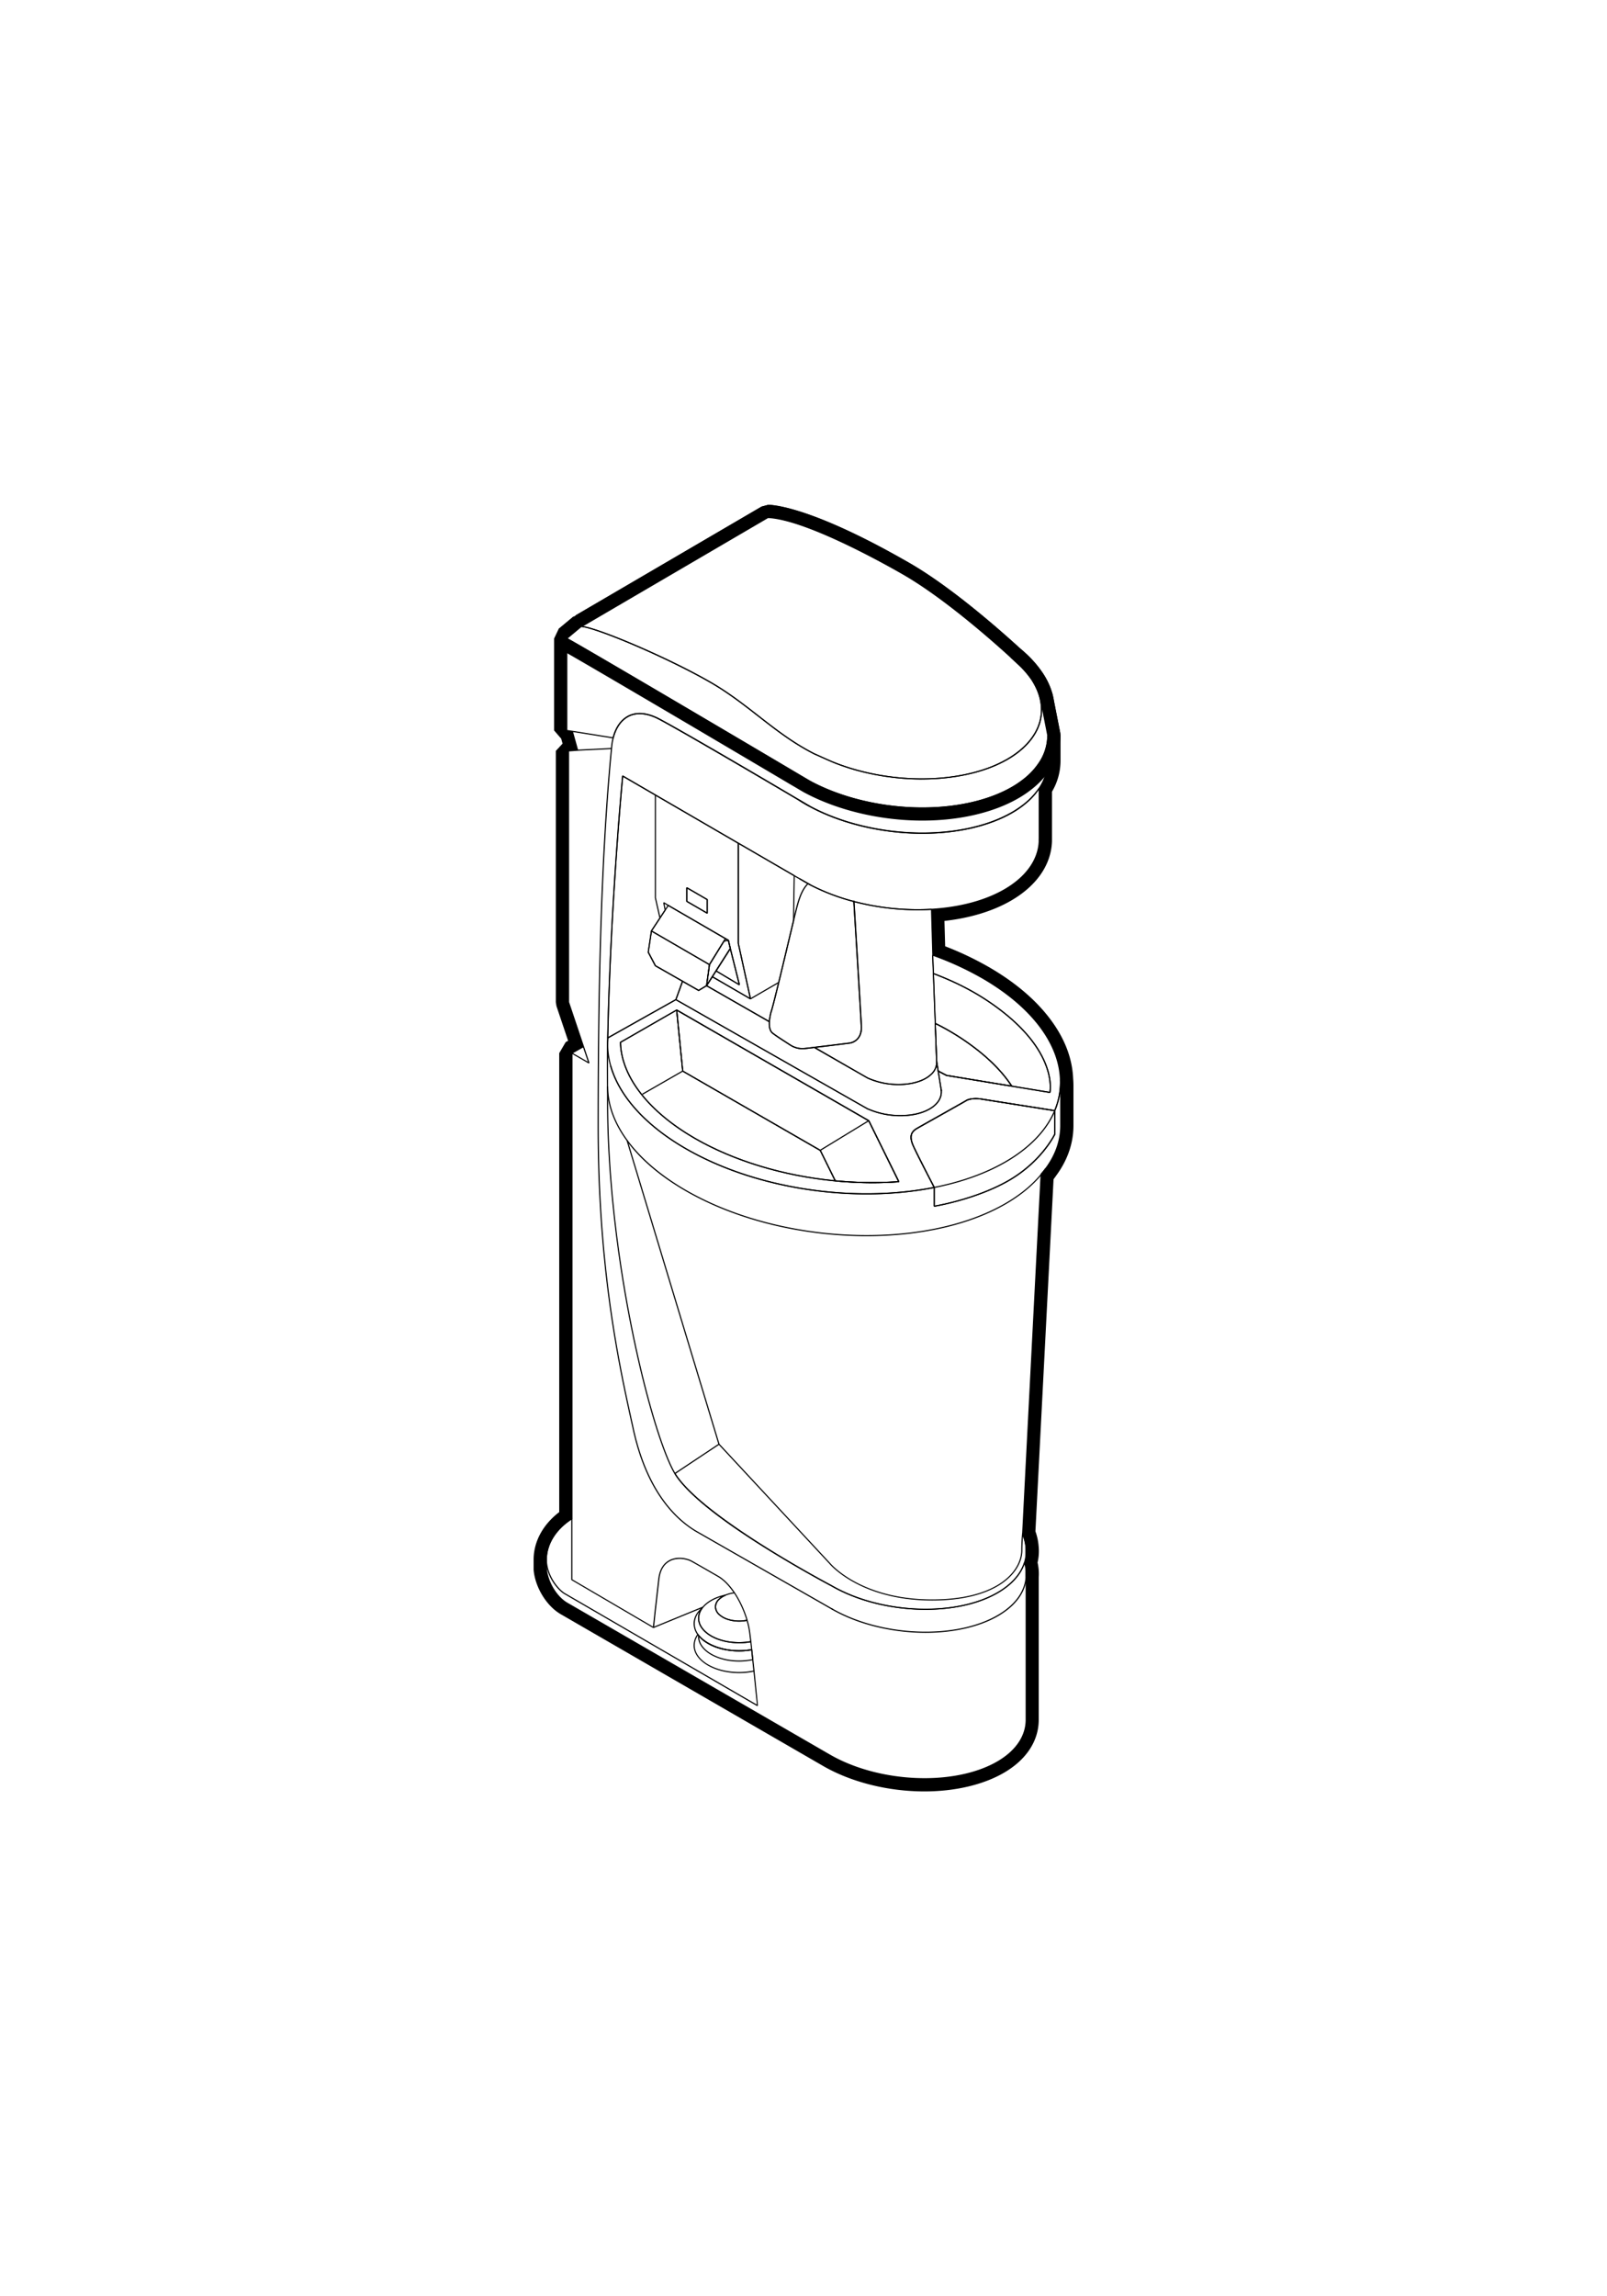 <svg id="Calque_1" data-name="Calque 1" xmlns="http://www.w3.org/2000/svg" viewBox="0 0 1400 2000"><defs><style>.cls-1{fill:none;stroke:#000;stroke-linejoin:bevel;}</style></defs><title>LA-illustration</title><path d="M669,450.74h.86c6.42.39,39.71,4.59,117.36,49.4,35.38,20.42,76.88,57,93.45,72.18a84.24,84.24,0,0,1,18.13,19.32l.14.22a52,52,0,0,1,7.65,16.59l0,.13a35,35,0,0,1,.78,4l0,.12,5.48,27.85v21.37h0s0,0,0,0h0s0,0,0,0h0c0,.17,0,.34,0,.51a42.94,42.94,0,0,1-7.44,23.92V731h0v1c0,.13,0,.25,0,.37h0v0h0c-.55,16.55-11.26,31.64-30.29,42.63-17.34,10-39.76,15.65-63.71,17.06l1.15,39.88a267.39,267.39,0,0,1,43.3,19.87c42.22,24.38,66.86,56.46,68,88.37.17,1.84.25,3.68.25,5.52v34.61c0,13.1-4.42,25.71-12.86,37.19l-.09.12q-1.93,2.76-4.14,5.41l-16.09,312.48h0a39,39,0,0,1,2.89,11.8h0a0,0,0,0,1,0,0,31.7,31.7,0,0,1,.11,6.23,32.67,32.67,0,0,1-1.41,7.36,35.43,35.43,0,0,1,1.41,7.62,30.53,30.53,0,0,1,0,5.06V1497.5c.12,13.93-8.07,27.34-25.1,37.16s-39.69,14.6-63.48,14.6c-28.72,0-59-7-82.68-20.66L494.11,1396.43c-9.79-5.65-17.28-18.94-18.23-30.14v-8.19c.14-12.92,7.44-25.93,22.3-35.4h0V917.27l10.07-5.66-13-38.75V654l7.91-.56-4.6-16.49h0l-4.8-.71V556.15l12.63-10.51.31,0L669,450.74h0m222.57,887.17-.59-2.43c0,.06,0,.32-.08.77.24.56.46,1.11.67,1.66M669,439.74h0l-5.55,1.5L501.13,536.17l.23.39-2,.62-12.63,10.51-4,8.46v80.07l6.18,7.15,1.2,4.3L484.23,654V872.86l.57,3.51,10.13,30.11-2.13,1.2-5.61,9.59V1317c-14.08,10.78-22.14,25.45-22.31,41v8.31l0,.93c1.29,15.28,11.26,31.57,23.7,38.74l228.56,132.17c24.37,14.07,56.51,22.13,88.18,22.13,26.53,0,51-5.71,69-16.07,19.88-11.47,30.74-28.07,30.6-46.74V1374a41.55,41.55,0,0,0,0-6.31,46.15,46.15,0,0,0-1-6.73,45.1,45.1,0,0,0,1-6.57,43.49,43.49,0,0,0-.12-8.06,49.68,49.68,0,0,0-2.75-12.59l15.79-306.63c.75-1,1.47-2,2.17-3a2,2,0,0,0,.17-.23c9.92-13.52,15-28.2,15-43.63V945.66c0-2.09-.09-4.19-.27-6.23-.72-18.12-7.74-35.95-20.87-53-12.66-16.46-30.37-31.33-52.62-44.18a274.29,274.29,0,0,0-38-18.06l-.63-22.08c22.25-2.48,42.11-8.49,57.9-17.61,22.36-12.91,35.06-31.24,35.79-51.65a2.81,2.81,0,0,1,0-.29s0,.08,0,.14v-.11h0v0l0-.58V689.55a53.14,53.14,0,0,0,7.44-27c0-.2,0-.39,0-.58h0V640.55l-.21-2.12-5.45-27.69a46.93,46.93,0,0,0-.92-4.67l0-.25a63.2,63.2,0,0,0-9.12-20l-.26-.39A95.13,95.13,0,0,0,887.78,564c-16.75-15.29-58.94-52.47-95.1-73.34-78.06-45-113.26-50.3-122.19-50.85h-.2q-.31,0-.81,0Z"/><path d="M669,450.74h.86c6.42.39,39.71,4.59,117.36,49.4,35.38,20.42,76.88,57,93.45,72.18,4.68,4.28,7.37,6.84,7.37,6.84a78.48,78.48,0,0,1,10.76,12.48l.14.22a52,52,0,0,1,7.65,16.59l.83,4.23,5.48,27.85a42.94,42.94,0,0,1-7.44,23.92,60.09,60.09,0,0,1-12,13.17,83,83,0,0,1-11.81,8.18c-20.86,12-48.82,17.93-78.1,17.94-34,0-69.71-7.93-98.23-23.42l-9.19-5.43S509.19,564.3,493.74,556.15l12.63-10.51.31,0L669,450.74h0m0-11h0l-5.55,1.5L501.13,536.17l.23.39-2,.62-12.63,10.51,1.9,18.19c15.1,8,200.13,117.43,201.87,118.47h0l.06,0,9.18,5.42.34.19c29,15.74,66.68,24.76,103.48,24.76,32.23,0,61.92-6.9,83.59-19.41a94,94,0,0,0,13.38-9.28,71.09,71.09,0,0,0,14.11-15.57,53.72,53.72,0,0,0,9.23-30l-.21-2.12-5.48-27.85-.83-4.23-.11-.53a63.2,63.2,0,0,0-9.12-20c-.09-.13-.2-.31-.35-.51a88.92,88.92,0,0,0-12.18-14.13c-.1-.1-2.81-2.68-7.52-7-16.58-15.14-59-52.61-95.38-73.59-78.07-45-113.27-50.31-122.2-50.85h-.18c-.22,0-.49,0-.82,0Z"/><rect x="557.02" y="942.45" width="40.43" height="1" transform="translate(-392.94 412.74) rotate(-29.87)"/><rect x="710.97" y="988.53" width="49.53" height="1" transform="translate(-407.36 527.7) rotate(-31.38)"/><polygon points="574.34 799.08 570.47 782.04 570.47 692.44 571.47 692.44 571.47 781.98 575.32 798.86 574.34 799.08"/><path d="M616,858.76l-.91-.34,2.57-18.52,14-22.63.67-.17,2.51,1.46.2.33h0l1.7,7.14-.06.38Zm2.56-18.43-2.17,16L635.7,826l-1.61-6.73-1.9-1.1Z"/><rect x="651.9" y="862.4" width="28.19" height="1" transform="translate(-343.09 450.71) rotate(-30.12)"/><polygon points="642.69 734.39 642.69 734.37 643.69 734.37 642.69 734.39"/><path d="M615.9,795.83,598.08,785.5l-.25-.43V773.19l.75-.43L616.4,783.1l.25.43V795.4Zm-17.07-11.05,16.82,9.75V783.82l-16.82-9.76Z"/><rect x="503.12" y="652.2" width="29.61" height="1" transform="translate(-31.89 26.62) rotate(-2.86)"/><rect x="743.33" y="784.3" width="1" height="0.91" transform="translate(-45.52 45.81) rotate(-3.42)"/><polygon points="704.26 769.98 703.56 769.26 704.33 769.91 704.26 769.98"/><polygon points="568.1 1431.52 567.11 1431.35 568.11 1431.46 568.1 1431.52"/><polygon points="906.54 1022.74 906.54 1022.68 907.54 1022.68 906.54 1022.74"/><path d="M906.88,612.77a34.23,34.23,0,0,0-.82-4.18l1-.25a38.4,38.4,0,0,1,.85,4.3Z"/><rect x="668.64" y="450.24" width="0.31" height="1"/><path d="M805.38,1549.73c-28.84,0-59.25-7-83-20.69L493.86,1396.87c-9.52-5.5-17.47-18.62-18.48-30.54v-8.23c.15-13.66,8.28-26.66,22.31-35.68V917.27l.75-.43,13.72,7.92L494.75,873l0-.16V654l.46-.5,7.31-.51-4.44-15.91,1-.27,4.6,16.5-.44.63-7.45.52V872.78l17.8,52.92-.72.59-14.12-8.15v404.55h0l-.23.42c-13.88,8.85-21.92,21.6-22.07,35v8.18c1,11.57,8.71,24.37,18,29.71l228.57,132.17c43.05,24.85,108.4,27.57,145.66,6.06,16.15-9.32,25-22.36,24.85-36.73V1373.57h1V1497.5c.13,14.73-8.88,28.09-25.35,37.59C852.08,1544.91,829.27,1549.73,805.38,1549.73Zm89.06-181.22h-1v-15h1Zm-1.1-21.19a38.84,38.84,0,0,0-2.87-11.65l0-.19L906.53,1023l1,0-16.09,312.37a39.8,39.8,0,0,1,2.89,11.85ZM905.9,732.37l-1-.07,0-.37V731h1Z"/><path d="M803,678.94c-26.86,0-54.53-5.28-77.93-14.86l.09-.51L725,664c-2.7-1.11-6.79-2.95-10.08-4.43-2.36-1.06-4.58-2.06-4.87-2.14l-.13-.05c-18.72-9.34-34-21.26-48.79-32.78l-.92-.71c-12.62-9.84-25.68-20-40.66-28.7-38-22-99.71-48-112.92-49.06l-.21-.93L668.7,450.3l.25-.06h.87c3.45.21,13.41,1.41,32.14,8.07,23.77,8.46,52.53,22.39,85.47,41.4C822.88,520.19,864.66,557.06,881,572c4.63,4.24,7.35,6.83,7.38,6.85a79.19,79.19,0,0,1,10.82,12.56,2.5,2.5,0,0,1,.16.24c5.67,8.7,8.55,17.63,8.55,26.53a40.38,40.38,0,0,1-3.65,16.72c-4.65,10.32-13.77,19.62-26.37,26.89A111.44,111.44,0,0,1,856.77,671c-15.75,5.17-34.31,7.91-53.65,7.91Zm-77.55-15.79c23.28,9.54,50.82,14.79,77.55,14.79h.08c19.24,0,37.68-2.72,53.34-7.86a110.06,110.06,0,0,0,20.9-9.18c12.41-7.17,21.39-16.31,26-26.44a39.44,39.44,0,0,0,3.56-16.31c0-8.71-2.82-17.45-8.39-26l-.13-.19a77.53,77.53,0,0,0-10.7-12.41s-2.74-2.61-7.37-6.84c-16.28-14.89-58-51.7-93.36-72.12-13.65-7.88-83.48-47.28-117.14-49.33h-.71L508.21,545.35c15.91,2.57,75.06,27.66,111.85,49,15,8.72,28.12,18.92,40.78,28.78l.91.71c14.73,11.48,30,23.35,48.57,32.65.31.09,1.2.48,5,2.2,3.28,1.48,7.36,3.31,10,4.42l-.09.5Z"/><path d="M608.65,863.13l-.25-.07L570.73,841.6l-.2-.2-6.25-11.87,0-.31L567,810.77l.75-.36,50.54,29.32.25.5L616,858.56l-.24.37-6.89,4.12Zm-37.3-22.33,37.29,21.25,6.44-3.86,2.42-17.77-49.62-28.78-2.64,17.57Z"/><path d="M617.79,840.59l-50.54-29.32-.17-.71,14.66-22.23.67-.15,49.86,28.92.18.69-14,22.63Zm-49.58-29.92,49.66,28.81,13.46-21.77-49-28.43Z"/><path d="M670,890.31l-54.75-31.38-.25-.43.08-.28,5-7.82.67-.16L653.07,869l-10.38-47.4V734.39l.75-.43,48.73,28.3.25.44-.65,39.59c-.52,2.15-1.11,4.63-1.76,7.36l-1.27,5.29c-2.47,10.38-5.5,23.09-8.28,34.57-4.15,17.14-6.66,27.06-7.67,30.34a43.43,43.43,0,0,0-2,10Zm-53.8-32,1.71,1L669.85,889a46.08,46.08,0,0,1,2-9.48c1-3.22,3.57-13.41,7.66-30.28,2.78-11.49,5.81-24.19,8.28-34.57l1.26-5.29,1.75-7.31.64-39.13-47.73-27.72v86.27l10.6,48.34-.74.54L620.7,851.35Z"/><path d="M699,913.86a19.78,19.78,0,0,1-10.77-3.21c-.6-.4-1.6-1-2.82-1.82-4-2.57-10-6.45-12.72-8.64-2.25-1.83-3.27-5.4-2.94-10.35a44.76,44.76,0,0,1,2-10.28c1-3.22,3.57-13.41,7.66-30.28,2.78-11.49,5.81-24.19,8.28-34.57l1.26-5.29c.65-2.73,1.24-5.21,1.76-7.35v0c.86-3.55,1.49-6.18,1.82-7.5l.11-.46c2.18-8.72,4.65-18.59,10.84-24.82l.59-.09c.71.4,1.43.77,2.15,1.15l.18.1A182,182,0,0,0,744,784.72l.37.45c.2,3.32.94,15.46,1.87,30.52.7,11.42,1.49,24.53,2.23,36.75,1.34,22.23,2.24,37.73,2.42,41.45.52,10.81-6.49,14.61-10.71,15.16-2.91.38-19.73,2.46-30.68,3.75-4.27.51-7.24.84-8.59,1C700.25,913.83,699.64,913.86,699,913.86Zm-7.27-111.59v0c-.52,2.15-1.11,4.63-1.76,7.36l-1.27,5.29c-2.47,10.38-5.5,23.09-8.28,34.57-4.15,17.14-6.66,27.06-7.67,30.34a43.43,43.43,0,0,0-2,10c-.31,4.61.58,7.9,2.57,9.51,2.67,2.16,8.67,6,12.63,8.58,1.23.78,2.23,1.43,2.83,1.83a18.78,18.78,0,0,0,12,2.95c1.34-.12,4.3-.46,8.56-1,10.95-1.3,27.77-3.37,30.67-3.75h0c1.07-.14,10.44-1.71,9.84-14.13-.18-3.71-1.08-19.2-2.42-41.43-.74-12.22-1.53-25.33-2.23-36.75-.89-14.56-1.62-26.39-1.84-30.15A183.2,183.2,0,0,1,706,771.31l-.12-.07c-.64-.34-1.26-.66-1.87-1-5.8,6-8.19,15.63-10.31,24.09l-.11.46C693.25,796.11,692.62,798.73,691.77,802.27Z"/><path d="M569,1417.93l-71.09-41.65-.25-.43V1322.7l1-.09v53l70.17,41.1c.44-4.13,2.55-24.08,4.64-41.69.91-7.71,4.22-13.29,9.55-16.14,6.38-3.42,14.38-2.33,19.47.26,3.41,1.89,6.43,3.64,10.6,6.05,3.24,1.88,7.14,4.13,12.34,7.1,5.1,2.81,10.21,7.92,14.77,14.75l-.83.56c-4.47-6.71-9.46-11.7-14.43-14.44-5.21-3-9.1-5.23-12.35-7.11-4.17-2.41-7.18-4.15-10.57-6-4.85-2.46-12.47-3.5-18.52-.26-5.11,2.73-8.15,7.91-9,15.38-2.34,19.65-4.7,42.22-4.72,42.45Z"/><path d="M659.65,1486l-168-97.57c-5.63-3.27-16.16-15.48-16.23-30.17h1c.07,14.11,10.45,26.23,15.73,29.3l167.2,97.08c-.35-3.49-1.58-15.87-3-29.14l1-.1c1.62,15.67,3,30.12,3,30.12Z"/><path d="M476.38,1358.5h-1v-.4c.15-13.74,8.36-26.79,22.53-35.82l.54.84c-13.88,8.85-21.92,21.6-22.07,35Z"/><path d="M643.9,1438.33c-15.27,0-28.92-5.19-35.63-13.55-.23-.28-.44-.57-.66-.87a16.46,16.46,0,0,1-3.35-9.76c0-5,2.46-9.78,7.1-13.85l.74.67a14,14,0,0,0-3,8.43,13.79,13.79,0,0,0,2.47,7.71,16.45,16.45,0,0,0,1.19,1.59c6,7.12,17.88,11.54,31.12,11.54a55.94,55.94,0,0,0,10.12-.9l.59.43c.24,2.19.5,4.56.77,7l-.4.55A63.62,63.62,0,0,1,643.9,1438.33Zm-34.63-34.47a16.08,16.08,0,0,0-4,10.29,15.43,15.43,0,0,0,3.16,9.17c.21.29.41.56.63.83,6.42,8,20.1,13.18,34.85,13.18a61.37,61.37,0,0,0,10.44-.87c-.23-2.12-.46-4.15-.67-6a56.91,56.91,0,0,1-9.77.82c-13.53,0-25.74-4.56-31.88-11.9a17.82,17.82,0,0,1-1.26-1.67,14.73,14.73,0,0,1-2.64-8.27A14.07,14.07,0,0,1,609.27,1403.86Z"/><path d="M643.9,1457.27c-21.86,0-39.64-10.85-39.64-24.18a16.51,16.51,0,0,1,3.35-9.77h.81c.21.28.41.55.63.82,6.42,8,20.1,13.18,34.85,13.18a61.48,61.48,0,0,0,10.9-.95l.58.44,2,18.57-.39.54A63.1,63.1,0,0,1,643.9,1457.27ZM608,1424.47a15.28,15.28,0,0,0-2.77,8.62c0,12.78,17.33,23.18,38.64,23.18a61.74,61.74,0,0,0,12.41-1.23l-1.86-17.58a63.74,63.74,0,0,1-10.55.87c-15.27,0-28.92-5.19-35.63-13.55Z"/><path d="M643.9,1447.23c-19.72,0-35.78-9.8-35.78-21.85,0-.32,0-.64,0-1l.89-.26c6.42,8,20.1,13.17,34.85,13.17a61.48,61.48,0,0,0,10.9-.95l.58.44.93,8.6-.39.55A57.4,57.4,0,0,1,643.9,1447.23Zm-34.77-21.44c.37,11.31,15.82,20.44,34.77,20.44a56.08,56.08,0,0,0,11.37-1.15l-.82-7.62a63.74,63.74,0,0,1-10.55.87C629.26,1438.33,616.1,1433.55,609.13,1425.79Z"/><path d="M643.9,1431.24c-13.53,0-25.74-4.56-31.88-11.9a17.82,17.82,0,0,1-1.26-1.67,14.73,14.73,0,0,1-2.64-8.27,15,15,0,0,1,3.17-9c.23-.31.46-.61.72-.9,4.19-5,11.3-8.83,20-10.69l.3,1a18.16,18.16,0,0,0-5.61,3.58,8.7,8.7,0,0,0-2.89,6.17,9,9,0,0,0,3.55,6.75,20,20,0,0,0,6.36,3.53,32.74,32.74,0,0,0,17,.94l.59.35a67.78,67.78,0,0,1,2.32,10.7c.27,2.17.59,4.91,1,8l-.41.55A57,57,0,0,1,643.9,1431.24Zm-15.64-40.44c-6.63,2-12.15,5.32-15.49,9.33-.25.28-.47.56-.68.84a14,14,0,0,0-3,8.43,13.79,13.79,0,0,0,2.47,7.71,16.45,16.45,0,0,0,1.19,1.59c6,7.12,17.88,11.54,31.12,11.54a55.64,55.64,0,0,0,9.66-.82c-.33-2.91-.63-5.48-.89-7.53a66.66,66.66,0,0,0-2.16-10.1,33.83,33.83,0,0,1-17.1-1.08,20.69,20.69,0,0,1-6.68-3.71,9.93,9.93,0,0,1-3.9-7.51,9.65,9.65,0,0,1,3.19-6.88A16.38,16.38,0,0,1,628.26,1390.8Z"/><path d="M643.9,1412.43a31.87,31.87,0,0,1-10.49-1.72,20.69,20.69,0,0,1-6.68-3.71,9.93,9.93,0,0,1-3.9-7.51,9.65,9.65,0,0,1,3.19-6.88,19.09,19.09,0,0,1,5.92-3.79,28.9,28.9,0,0,1,7.8-2l.48.23.14.21c.15.22.3.45.44.68.49.76,1,1.54,1.45,2.33a91.37,91.37,0,0,1,6.69,13.81c.75,1.93,1.4,3.8,1.94,5.55.17.49.32,1,.46,1.48l-.38.62A33.21,33.21,0,0,1,643.9,1412.43Zm-4.34-24.61a27.41,27.41,0,0,0-7.23,1.92,18.16,18.16,0,0,0-5.61,3.58,8.7,8.7,0,0,0-2.89,6.17,9,9,0,0,0,3.55,6.75,20,20,0,0,0,6.36,3.53,32.56,32.56,0,0,0,16.49,1l-.3-.92c-.54-1.75-1.18-3.59-1.92-5.5a90.81,90.81,0,0,0-6.62-13.66c-.47-.78-.94-1.55-1.43-2.3Z"/><rect x="567.53" y="1408.15" width="46.6" height="1" transform="translate(-490.53 329.74) rotate(-22.31)"/><rect x="585.87" y="987.45" width="1" height="276.34" transform="translate(-300.8 218) rotate(-16.83)"/><path d="M891.36,1336.29l-1-.08c0-.46.06-.74.07-.8l1,.07C891.42,1335.61,891.4,1335.86,891.36,1336.29Z"/><path d="M894.44,1373.61l-1,0v-5.06l1,0A31.5,31.5,0,0,1,894.44,1373.61Z"/><path d="M806.31,1402.13c-28.5,0-58.57-6.93-82-20.46-.21-.11-14.9-7.84-34.47-19.32-69.85-40.94-94.19-65.39-102.31-78.7l.15-.68,38.41-25.51.65.07,96.53,103.86c.27.35,26.41,31.68,88.83,31.68,52.47,0,74.43-21,77.29-39a22.93,22.93,0,0,0,.3-3.65c0-6.59.51-12.55.67-14.22l1-.15a38.6,38.6,0,0,1,3,11.17l-.13,0h.13c.08.92.11,1.84.11,2.76v3.51A33.37,33.37,0,0,1,893,1361c-3.2,10.31-11.4,19.51-23.72,26.63C852.48,1397.38,829.93,1402.13,806.31,1402.13ZM588.65,1283.54c15.71,25.16,70.39,59.6,101.71,78,19.55,11.46,34.21,19.18,34.36,19.26l.13.08c42.52,24.55,107.11,27.24,143.94,6,12.1-7,20.15-16,23.26-26a32.26,32.26,0,0,0,1.39-7.26V1350c0-.89,0-1.79-.1-2.68h0a37.74,37.74,0,0,0-2.15-8.95c-.21,2.69-.49,7.19-.49,12a23.76,23.76,0,0,1-.31,3.81c-2.93,18.37-25.18,39.83-78.28,39.83-62.93,0-89.33-31.7-89.59-32L626.3,1258.52Z"/><path d="M894.44,1353.57l-1,0V1350c0-.89,0-1.79-.1-2.68l1-.09A32.61,32.61,0,0,1,894.44,1353.57Z"/><path d="M814,1051.07l-.57-.5v-16.19l-.23-.44c-4.37-8.41-14.85-28.71-17.93-35.55-3.61-8-2.6-12.58,3.58-16.14,2.25-1.3,9.34-5.28,16.85-9.5,11.32-6.37,24.16-13.58,25.76-14.58,2.74-1.72,8.36-2.3,13.65-1.42,5,.83,63.26,10,63.85,10.1l.42.5,0,20.77c-.11.24-11.53,24.11-40.81,40.8C849.87,1045.24,814.32,1051,814,1051.07Zm.33-17,.1.22V1050c4.71-.81,37.15-6.84,63.6-21.93,28-16,39.53-38.58,40.35-40.26v-20c-5.32-.84-58.66-9.25-63.43-10-5-.84-10.45-.3-13,1.28-1.62,1-14.47,8.23-25.8,14.6-7.51,4.22-14.6,8.2-16.84,9.49-4.82,2.78-7,6.24-3.17,14.87,3.07,6.82,13.55,27.1,17.91,35.5l.27.53Zm-54.22-3.48c-10.75,0-21.66-.53-32.43-1.56l-.4-.28-13-26.42-119.71-69-.25-.39L589,879.75l.75-.48,167.36,96.42.2.21L783.5,1029l-.41.72C775.59,1030.27,767.84,1030.55,760.07,1030.55ZM728,1028a334.29,334.29,0,0,0,54.26.77L756.5,976.48,590.11,880.62l5.12,52,119.62,68.92.19.21Zm179.39-4.71-.88-.34v-.25l.12-.31c1.5-1.74,2.88-3.46,4.1-5.13l.82.59C910.28,1019.71,908.88,1021.55,907.41,1023.31Zm-87.84-73.23-.33-2.07,1-.19a14.43,14.43,0,0,1,.34,2.14Zm61.8-3.54-56.79-9.36-.15,0-7.32-3.8-.26-.37-1.35-8.34,0-.68-1.2-32.56.73-.47a208.71,208.71,0,0,1,36.57,23c13,10.17,23.19,20.9,30.31,31.89Zm-56.55-10.33,55.59,9.15c-7-10.56-16.92-20.88-29.45-30.69h0a208.09,208.09,0,0,0-35.66-22.49l1.24,32.65,1.26,7.73Z"/><path d="M755,1076.71c-54.87,0-112.75-13.35-157.84-39.38-22.1-12.76-39.32-27.46-51.19-43.67-11.36-15.51-17.12-31.48-17.12-47.46h1c0,15.76,5.69,31.53,16.92,46.87,11.63,15.87,29.22,30.88,50.89,43.39,82.15,47.43,206.85,52.62,278,11.56,12.66-7.31,23.06-15.79,30.9-25.22v-.08l.12-.31c1.5-1.74,2.88-3.46,4.1-5.13l.09-.12c8.48-11.53,12.77-23.94,12.77-36.89v-27.8a65.12,65.12,0,0,1-4.28,15l0,20.67c-.11.24-11.53,24.11-40.81,40.8-28.62,16.32-64.17,22.09-64.53,22.15l-.57-.5v-15.72c-71.44,14-156.25.67-216.23-34C562.28,980.75,539,955,531.47,928.37l1-.27C539.84,954.47,563,980,597.66,1000c60,34.61,144.78,47.85,216.12,33.73l.44.13.17.37V1050c4.71-.81,37.15-6.84,63.6-21.93,28-16,39.53-38.58,40.35-40.26l0-20.64a61.34,61.34,0,0,0,2.45-6.86,63,63,0,0,0,2.59-17.82c0-.77,0-1.54,0-2.31l1-.07c.17,1.81.25,3.68.25,5.57v34.61c0,13.17-4.36,25.78-13,37.49a1.27,1.27,0,0,1-.14.17c-1.15,1.59-2.51,3.29-4,5v.08l-.12.3c-7.93,9.57-18.46,18.17-31.28,25.58C843.79,1067.56,800.42,1076.71,755,1076.71Z"/><path d="M814,1034.73l-.54-.26-.27-.53c-4.37-8.41-14.85-28.71-17.93-35.55-3.61-8-2.6-12.58,3.58-16.14,2.25-1.3,9.34-5.28,16.85-9.5,11.32-6.37,24.16-13.58,25.76-14.58,2.74-1.72,8.36-2.3,13.65-1.42,5,.83,63.26,10,63.85,10.1l.42.5,0,.2c-7.25,17.25-22.18,32.77-43.18,44.9C858.68,1022.53,837.77,1030,814,1034.73Zm36.18-77.38c-3.39,0-6.48.59-8.2,1.67s-14.47,8.23-25.8,14.6c-7.51,4.22-14.6,8.2-16.84,9.49-4.82,2.78-7,6.24-3.17,14.87,3.07,6.82,13.55,27.1,17.91,35.5l.1.2c23.53-4.7,44.22-12.13,61.48-22.1,20.57-11.87,35.26-27,42.51-43.84-6.36-1-58.52-9.22-63.23-10A28.48,28.48,0,0,0,850.15,957.35Zm-90.08,73.2c-10.75,0-21.66-.53-32.43-1.56l-.4-.28-13-26.42-119.71-69-.25-.39L589,879.75l.75-.48,167.36,96.42.2.21L783.5,1029l-.41.72C775.59,1030.27,767.84,1030.55,760.07,1030.55ZM728,1028a334.29,334.29,0,0,0,54.26.77L756.5,976.48,590.11,880.62l5.12,52,119.62,68.92.19.21Zm91.55-77.94-.33-2.07,1-.19a14.43,14.43,0,0,1,.34,2.14Zm61.8-3.54-56.79-9.36-.15,0-7.32-3.8-.26-.37-1.35-8.34,0-.68-1.2-32.56.73-.47a208.71,208.71,0,0,1,36.57,23c13,10.17,23.19,20.9,30.31,31.89Zm-56.55-10.33,55.59,9.15c-7-10.56-16.92-20.88-29.45-30.69h0a208.09,208.09,0,0,0-35.66-22.49l1.24,32.65,1.26,7.73ZM589,871.15h0l-.24-.37-.23.25.23-.25-.31-.46.12-.07,0,0h0l.12-.05,0,.06.46.06L589,871l.06.12Zm27-12.39-.91-.34,2.57-18.52,12.52-20.27.31-.22c1.32-.32,2.64-.62,4-.9l.59.37,1.7,7.14-.06.38Zm2.56-18.43-2.17,16L635.7,826l-1.54-6.45c-1.1.24-2.19.48-3.28.74Z"/><path d="M727.64,1029c-45-4.3-88.57-17.48-122.55-37.1-39.7-22.93-63.38-52.87-65-82.17,0-.63,0-1.26-.07-1.89l.25-.44,2.26-1.3.07.12h0l-.07-.12,46.7-26.81.75.39,5.21,52.92,119.62,68.92.19.21,13.1,26.56ZM541.06,908.11q0,.78.06,1.56c1.57,29,25.07,58.6,64.47,81.35,33.64,19.42,76.67,32.51,121.26,36.89l-12.63-25.62-119.71-69-.25-.39-5.16-52.41Z"/><path d="M784.53,972.25a70.73,70.73,0,0,1-29-6.09v0h0l0,0-.05,0h0c-.62-.34-3.31-1.87-7.59-4.3h0c-22.83-13-90.7-51.65-130.09-74.08L588.58,871.1l-.1-.07-.14-.54,5.82-16,.71-.26,13.77,7.84,6.65-4h.5l2.16,1.23,52.59,30.15.25.47c-.31,4.6.58,7.89,2.57,9.5,2.67,2.16,8.67,6,12.63,8.58,1.23.78,2.23,1.43,2.83,1.83a18.78,18.78,0,0,0,12,2.95c1.34-.12,4.3-.46,8.56-1l.31.06L756,938.43a64.93,64.93,0,0,0,26.85,5.68c9.15,0,17.49-1.92,23.48-5.38a24,24,0,0,0,4.54-3.36,13.71,13.71,0,0,0,4.69-10,4.7,4.7,0,0,0,0-.53l1-.12,4,25.28c0,.38,0,.76,0,1.15,0,5.91-3.7,11.3-10.41,15.17S794.49,972.25,784.53,972.25Zm-28.61-7h0a69.62,69.62,0,0,0,28.6,6c9.79,0,18.73-2,25.18-5.77s9.91-8.77,9.91-14.3c0-.36,0-.72,0-1.08l-3.42-21.46a15.71,15.71,0,0,1-4.59,7.45,24.8,24.8,0,0,1-4.73,3.5c-6.14,3.55-14.66,5.51-24,5.52a65.88,65.88,0,0,1-27.25-5.76l-.12-.07-46.17-26.46c-4.18.49-7.09.82-8.42.95a19.73,19.73,0,0,1-12.62-3.12c-.6-.4-1.6-1-2.82-1.82-4-2.57-10-6.45-12.72-8.64-2.2-1.79-3.22-5.25-3-10l-54.22-31.07-6.64,4-.26.08-.25-.07-13.51-7.69-5.47,15.07c2.13,1.2,13.24,7.53,28.81,16.4,39.38,22.43,107.26,61.1,130.08,74.08h0l7.58,4.3Z"/><path d="M529.7,904.47,529,904c2.58-119.86,12.93-227.1,13-228.17l.75-.38L643.44,734l.25.43v87.14l10.6,48.34-.74.54-33.26-19.3-.17-.71,3.24-5.06.68-.16,19.34,11.54-7.63-30.46-1.66-7L631.77,818,581.91,789l-3-1.79,1.05,5.34-.08.37L568,811l-2.73,18.19,6.11,11.59,23.52,13.41.23.6-5.82,16-.32.32-.18.1Zm13.21-227.75C542,686.64,532.46,789.07,530,903.17l58.43-32.85L594,854.87,570.73,841.6l-.2-.2-6.25-11.87,0-.31,2.85-18.66,11.86-18-1.23-6.24.75-.52,3.95,2.36,52.37,30.38.2.33h0l1.7,7.14,7.92,31.62-.74.55-20-11.9-2.7,4.21L653.07,869l-10.38-47.4v-86.9Zm73,119.11L598.08,785.5l-.25-.43V773.19l.75-.43L616.4,783.1l.25.43V795.4Zm-17.07-11.05,16.82,9.75V783.82l-16.82-9.76Z"/><path d="M914.54,952l-33.17-5.46-.24-.29-.09.06C874,935.42,863.86,924.77,851,914.67a207.8,207.8,0,0,0-36.41-22.86l-.28-.43-1.65-43.46.68-.48c16.28,6.23,37.85,15.65,60.36,33.27,34.89,27.3,41.16,51.74,41.79,63.87h0l.05,0a27.81,27.81,0,0,1-.35,7Zm-32.78-6.41,32.46,5.35a31.27,31.27,0,0,0,.24-6.25h0l0,0c-.62-12-6.83-36.1-41.41-63.17-22.07-17.28-43.26-26.64-59.39-32.85l1.61,42.4a208.42,208.42,0,0,1,36.31,22.84C864.5,924,874.65,934.67,881.76,945.59Z"/><path class="cls-1" d="M923.87,940.14c-1.15-31.91-25.79-64-68-88.37a267.39,267.39,0,0,0-43.3-19.87l.17,5.85.39,10.15c18.49,7.08,38.92,16.52,60.23,33.2,35.07,27.44,41,52,41.6,63.51v0h0a27.79,27.79,0,0,1-.34,6.84l-33.16-5.46h0l-56.8-9.35-7.31-3.81,2.38,15v0a13.47,13.47,0,0,1,.32,2.07v.06c0,.37,0,.74,0,1.12,0,5.72-3.61,11-10.16,14.74-6.79,3.91-15.9,5.83-25.43,5.83a70.16,70.16,0,0,1-28.8-6h0s0,0,0,0c-.61-.34-3.3-1.86-7.58-4.3h0c-32.69-18.59-157.86-89.9-159.24-90.68a.31.31,0,0,0-.12.05l-.16.09L569.89,881.3l-.08,0-40.19,22.6c-.15,1.48-.23,3-.26,4.5v.16c0,.38,0,.77,0,1.16A67.86,67.86,0,0,0,532,928.23c7.4,26.38,30.35,52,65.45,72.22,61.72,35.64,147.41,47.46,216.47,33.79-.22-.43-14.51-27.87-18.19-36.06s-2.19-12.3,3.37-15.5,39.93-22.4,42.63-24.09,8.24-2.19,13.3-1.35,63.85,10.11,63.85,10.11a64.38,64.38,0,0,0,5.08-24.88C923.92,941.7,923.9,940.92,923.87,940.14Zm-163.8,89.91c-10.81,0-21.64-.53-32.38-1.56-44.78-4.27-88.09-17.25-122.35-37-39.75-23-63.13-52.58-64.72-81.76,0-.62,0-1.24-.07-1.87l2.26-1.29h0l46.7-26.82,167.36,96.42,26.17,53.11C775.54,1029.77,767.86,1030.05,760.07,1030.05Z"/><path d="M643.9,858.19,623.53,846l-.17-.7,12.45-19.47.91.14,7.92,31.63Zm-19.42-12.74,18.9,11.27L636,827.38Z"/><path d="M705.9,771.25l.23-.44-.25.43,0,0h0c-.72-.38-1.45-.76-2.16-1.16-1-.53-2.08-1.13-3.39-1.89s-2.77-1.63-4.12-2.48l.51-.86,9.71,5.54Z"/><path d="M704.75,702.53c-1.1-.57-2.17-1.19-3.18-1.77-2.05-1.18-3.92-2.32-5.71-3.48l.53-.85,8.85,5.23Z"/><path d="M803.55,704.26c-35.11,0-71-8.56-98.46-23.48l-9.21-5.43c-1.55-.94-187.31-110.81-202.37-118.76l-.09-.83,12.63-10.5.37-.11h.3c13.29,1,75.28,27.11,113.34,49.19,15,8.72,28.12,18.92,40.78,28.78l.91.71c14.73,11.48,30,23.35,48.57,32.65.31.09,1.2.48,5,2.2,3.28,1.48,7.36,3.31,10,4.42l-.09.5.19-.46c23.28,9.54,50.82,14.79,77.55,14.79h.08c19.24,0,37.68-2.72,53.34-7.86a110.06,110.06,0,0,0,20.9-9.18c12.41-7.17,21.39-16.31,26-26.44a39.44,39.44,0,0,0,3.56-16.31c0-8.71-2.82-17.45-8.39-26l.83-.55A52.43,52.43,0,0,1,907,608.35l6.33,32.2a43.42,43.42,0,0,1-7.52,24.2A60.13,60.13,0,0,1,893.78,678a83.21,83.21,0,0,1-11.88,8.24C861.79,697.86,834,704.25,803.55,704.26ZM494.63,556.06C513.27,566.19,696,674.19,696.45,674.53c4.64,2.72,9.13,5.38,9.13,5.38,27.31,14.84,63,23.35,98,23.35,30.24,0,57.89-6.35,77.85-17.87a83.41,83.41,0,0,0,11.74-8.13A59.9,59.9,0,0,0,905,664.2a42.45,42.45,0,0,0,7.35-23.6l-4.48-22.77v.32a40.38,40.38,0,0,1-3.65,16.72c-4.65,10.32-13.77,19.62-26.37,26.89A111.44,111.44,0,0,1,856.77,671c-15.75,5.17-34.31,7.91-53.65,7.91H803c-26.86,0-54.53-5.28-77.93-14.86l.09-.51L725,664c-2.7-1.11-6.79-2.95-10.08-4.43-2.36-1.06-4.58-2.06-4.87-2.14l-.13-.05c-18.72-9.34-34-21.26-48.79-32.78l-.92-.71c-12.62-9.84-25.68-20-40.66-28.7-38-22-99.71-48-112.92-49.06h-.1Z"/><path d="M803.55,726.21c-35.11,0-71-8.56-98.46-23.48l-.17-.1-.19-.11-8.85-5.23-.15-.08c-6.42-3.8-15.71-9.28-26.38-15.54-28.65-16.84-79.12-46.34-95.26-54.86-9.63-5.07-18.41-6.12-25.38-3-6.67,3-11.66,9.71-14,19l-.57.37-35.66-5.73-4.78-.7-.43-.5V556.15l.74-.44C508.37,563.3,696,674.19,696.45,674.53c4.64,2.72,9.13,5.38,9.13,5.38,27.31,14.84,63,23.35,98,23.35,30.24,0,57.89-6.35,77.85-17.87a83.41,83.41,0,0,0,11.74-8.13A59.9,59.9,0,0,0,905,664.2a42.43,42.43,0,0,0,7.35-23.65h1V662c0,.16,0,.33,0,.51a43.42,43.42,0,0,1-7.52,24.2A60.35,60.35,0,0,1,893.78,700a83.21,83.21,0,0,1-11.88,8.24C861.79,719.81,834,726.2,803.55,726.21ZM557.28,621.05c5.28,0,11.12,1.63,17.28,4.88,16.15,8.52,66.64,38,95.3,54.87,10.66,6.27,19.95,11.75,26.38,15.55a.8.8,0,0,1,.21.12l8.79,5.19.17.1.19.11c27.29,14.83,63,23.34,97.95,23.34,30.24,0,57.89-6.35,77.85-17.87a83.41,83.41,0,0,0,11.74-8.13A59.65,59.65,0,0,0,905,686.15a42.43,42.43,0,0,0,7.35-23.65c0-.16,0-.32,0-.48V662h0l0,0h0V649.66a45.31,45.31,0,0,1-6.52,15.09A60.13,60.13,0,0,1,893.78,678a83.21,83.21,0,0,1-11.88,8.24c-20.11,11.6-47.93,18-78.35,18-35.11,0-71-8.56-98.46-23.48l-9.21-5.43C694.36,674.42,513.75,567.6,494.24,557v78.81l4.38.65,35.2,5.65c2.5-9.36,7.63-16.18,14.49-19.22A21.86,21.86,0,0,1,557.28,621.05Z"/><path d="M704.75,702.53c-1.1-.57-2.17-1.19-3.18-1.77-2.05-1.18-3.92-2.32-5.71-3.48l.53-.85,8.85,5.23Z"/><path d="M898.35,591.94a78.2,78.2,0,0,0-10.69-12.4s-2.74-2.6-7.37-6.83l.65-.76a84.51,84.51,0,0,1,18.24,19.44Z"/><path d="M815.55,924.88l0-.26,0-.68,1-.08c0,.3.07.61.08.91Z"/><path d="M782.85,945.11a65.88,65.88,0,0,1-27.25-5.76l-.12-.07-46.31-26.54.19-.93c10.95-1.3,27.77-3.37,30.67-3.75,1.07-.14,10.44-1.71,9.84-14.13-.18-3.71-1.08-19.2-2.42-41.43-.74-12.22-1.53-25.33-2.23-36.75-.92-15.06-1.67-27.2-1.87-30.51l.63-.52a218.36,218.36,0,0,0,67.4,6.8l.53.49,1.32,45.73,2,53.6,1.23,33.17,0,.32a4.88,4.88,0,0,1,0,.57,14.68,14.68,0,0,1-5,10.69,24.8,24.8,0,0,1-4.73,3.5C800.69,943.14,792.17,945.1,782.85,945.11ZM749,934.41h0l7,4a64.93,64.93,0,0,0,26.85,5.68c9.15,0,17.49-1.92,23.48-5.38a24,24,0,0,0,4.54-3.36,13.71,13.71,0,0,0,4.69-10,4.7,4.7,0,0,0,0-.53l0-.25,0-.68-1.2-32.56-2-53.61-1.3-45.22a219.58,219.58,0,0,1-66.54-6.69c.25,4.09,1,15.67,1.83,29.83.7,11.42,1.49,24.53,2.23,36.75,1.34,22.23,2.24,37.73,2.42,41.45.52,10.81-6.49,14.61-10.71,15.16-2.78.36-18.25,2.27-29.18,3.57Z"/><path d="M819.57,950.08l-.33-2.07,1-.19a14.43,14.43,0,0,1,.34,2.14Z"/><path d="M806.31,1422.16c-28.5,0-58.57-6.93-82-20.46L605.91,1334c-18.46-11.12-42.92-35.56-54.65-89l-1.25-5.65c-11-49.82-29.42-133.2-29.42-259,0-141.45,3.69-245.85,11.63-328.57l.16-1.68a50.77,50.77,0,0,1,1.33-7.71c2.45-9.59,7.64-16.57,14.6-19.66,7.26-3.22,16.34-2.16,26.25,3.06,16.11,8.5,66.62,38,95.3,54.87,10.66,6.27,19.95,11.75,26.38,15.55a.58.58,0,0,1,.21.12c1.73,1.12,3.59,2.25,5.62,3.43,1,.57,2.06,1.18,3.14,1.75l.2.11.19.11c27.29,14.83,63,23.34,97.95,23.34,30.24,0,57.89-6.35,77.85-17.87a83.41,83.41,0,0,0,11.74-8.13A59.9,59.9,0,0,0,905,686.15l.91.27V731c0,.45,0,.89,0,1.33-.55,16.71-11.4,32-30.54,43.06-16.87,9.73-39,15.65-63.93,17.12a219.38,219.38,0,0,1-67.71-6.83A183.35,183.35,0,0,1,706,771.31L703.72,770l-12.05-6.87L542.91,676.72c-.94,9.94-10.5,112.88-13,227.33v.21c0,1.4-.05,2.79-.08,4.19V909c-.23,11.09-.15,22.48-.08,33.49,0,5.63.08,11.27.08,16.9,0,62,7.91,134.32,22.29,203.64,13.15,63.43,27.69,106,36.26,120.06,15.36,25.19,70.47,59.91,102,78.36,19.55,11.46,34.21,19.18,34.36,19.26l.13.08c42.52,24.55,107.11,27.24,143.94,6,12.1-7,20.15-16,23.26-26h1a35.52,35.52,0,0,1,1.43,7.72v5.1c-1,13.43-9.71,25.21-25.15,34.13C852.48,1417.41,829.93,1422.16,806.31,1422.16ZM557.28,622a20.82,20.82,0,0,0-8.57,1.75c-6.67,3-11.66,9.7-14,19a48.82,48.82,0,0,0-1.3,7.56l-.17,1.68c-7.93,82.68-11.62,187.05-11.62,328.47,0,125.64,18.4,209,29.4,258.73l1.25,5.66c11.65,53,35.9,77.29,54.18,88.29l118.39,67.67c42.56,24.57,107.15,27.26,144,6,15.14-8.74,23.66-20.25,24.65-33.3v-5a34.31,34.31,0,0,0-1-5.91c-3.51,9.68-11.49,18.32-23.19,25.07-37.11,21.43-102.15,18.74-145-6-.21-.11-14.9-7.84-34.47-19.32-69.85-40.94-94.19-65.39-102.31-78.7-8.61-14.13-23.21-56.83-36.38-120.38-14.39-69.38-22.31-141.77-22.31-203.84,0-5.63,0-11.26-.08-16.89-.07-11-.15-22.42.08-33.51v-.59c0-1.41.06-2.8.08-4.19V904c2.58-119.87,12.93-227.11,13-228.18l.75-.38,149.43,86.79,14.31,8.17A182,182,0,0,0,744,784.72a218.67,218.67,0,0,0,67.4,6.8c24.8-1.46,46.76-7.34,63.49-17,18.83-10.88,29.5-25.87,30-42.21,0-.43,0-.87,0-1.31v-43A61.13,61.13,0,0,1,893.78,700a84.86,84.86,0,0,1-11.88,8.24c-20.11,11.6-47.93,18-78.35,18-35.11,0-71-8.56-98.46-23.48l-.17-.1-.16-.09c-1.11-.58-2.18-1.2-3.19-1.78-2.05-1.18-3.92-2.32-5.71-3.48l-.13-.07c-6.42-3.8-15.71-9.28-26.38-15.55-28.67-16.84-79.16-46.36-95.26-54.85C568.08,623.64,562.4,622,557.28,622Z"/><rect x="724.56" y="1400.99" width="1" height="1.13" transform="translate(-851.42 1332.49) rotate(-60.14)"/><polygon points="755.81 966.25 755.52 966.16 755.8 965.57 755.81 965.25 755.81 965.54 755.94 965.25 756.05 965.31 755.81 965.71 755.81 966.25"/><rect x="529.18" y="903.6" width="0.28" height="1" transform="translate(-372.11 370.24) rotate(-29.02)"/><polygon points="725.38 664.18 725.15 664.09 725.45 663.14 725.7 663.23 725.38 664.18"/><rect x="497.45" y="913.94" width="11.56" height="1" transform="translate(-383.81 364.34) rotate(-29.37)"/></svg>
